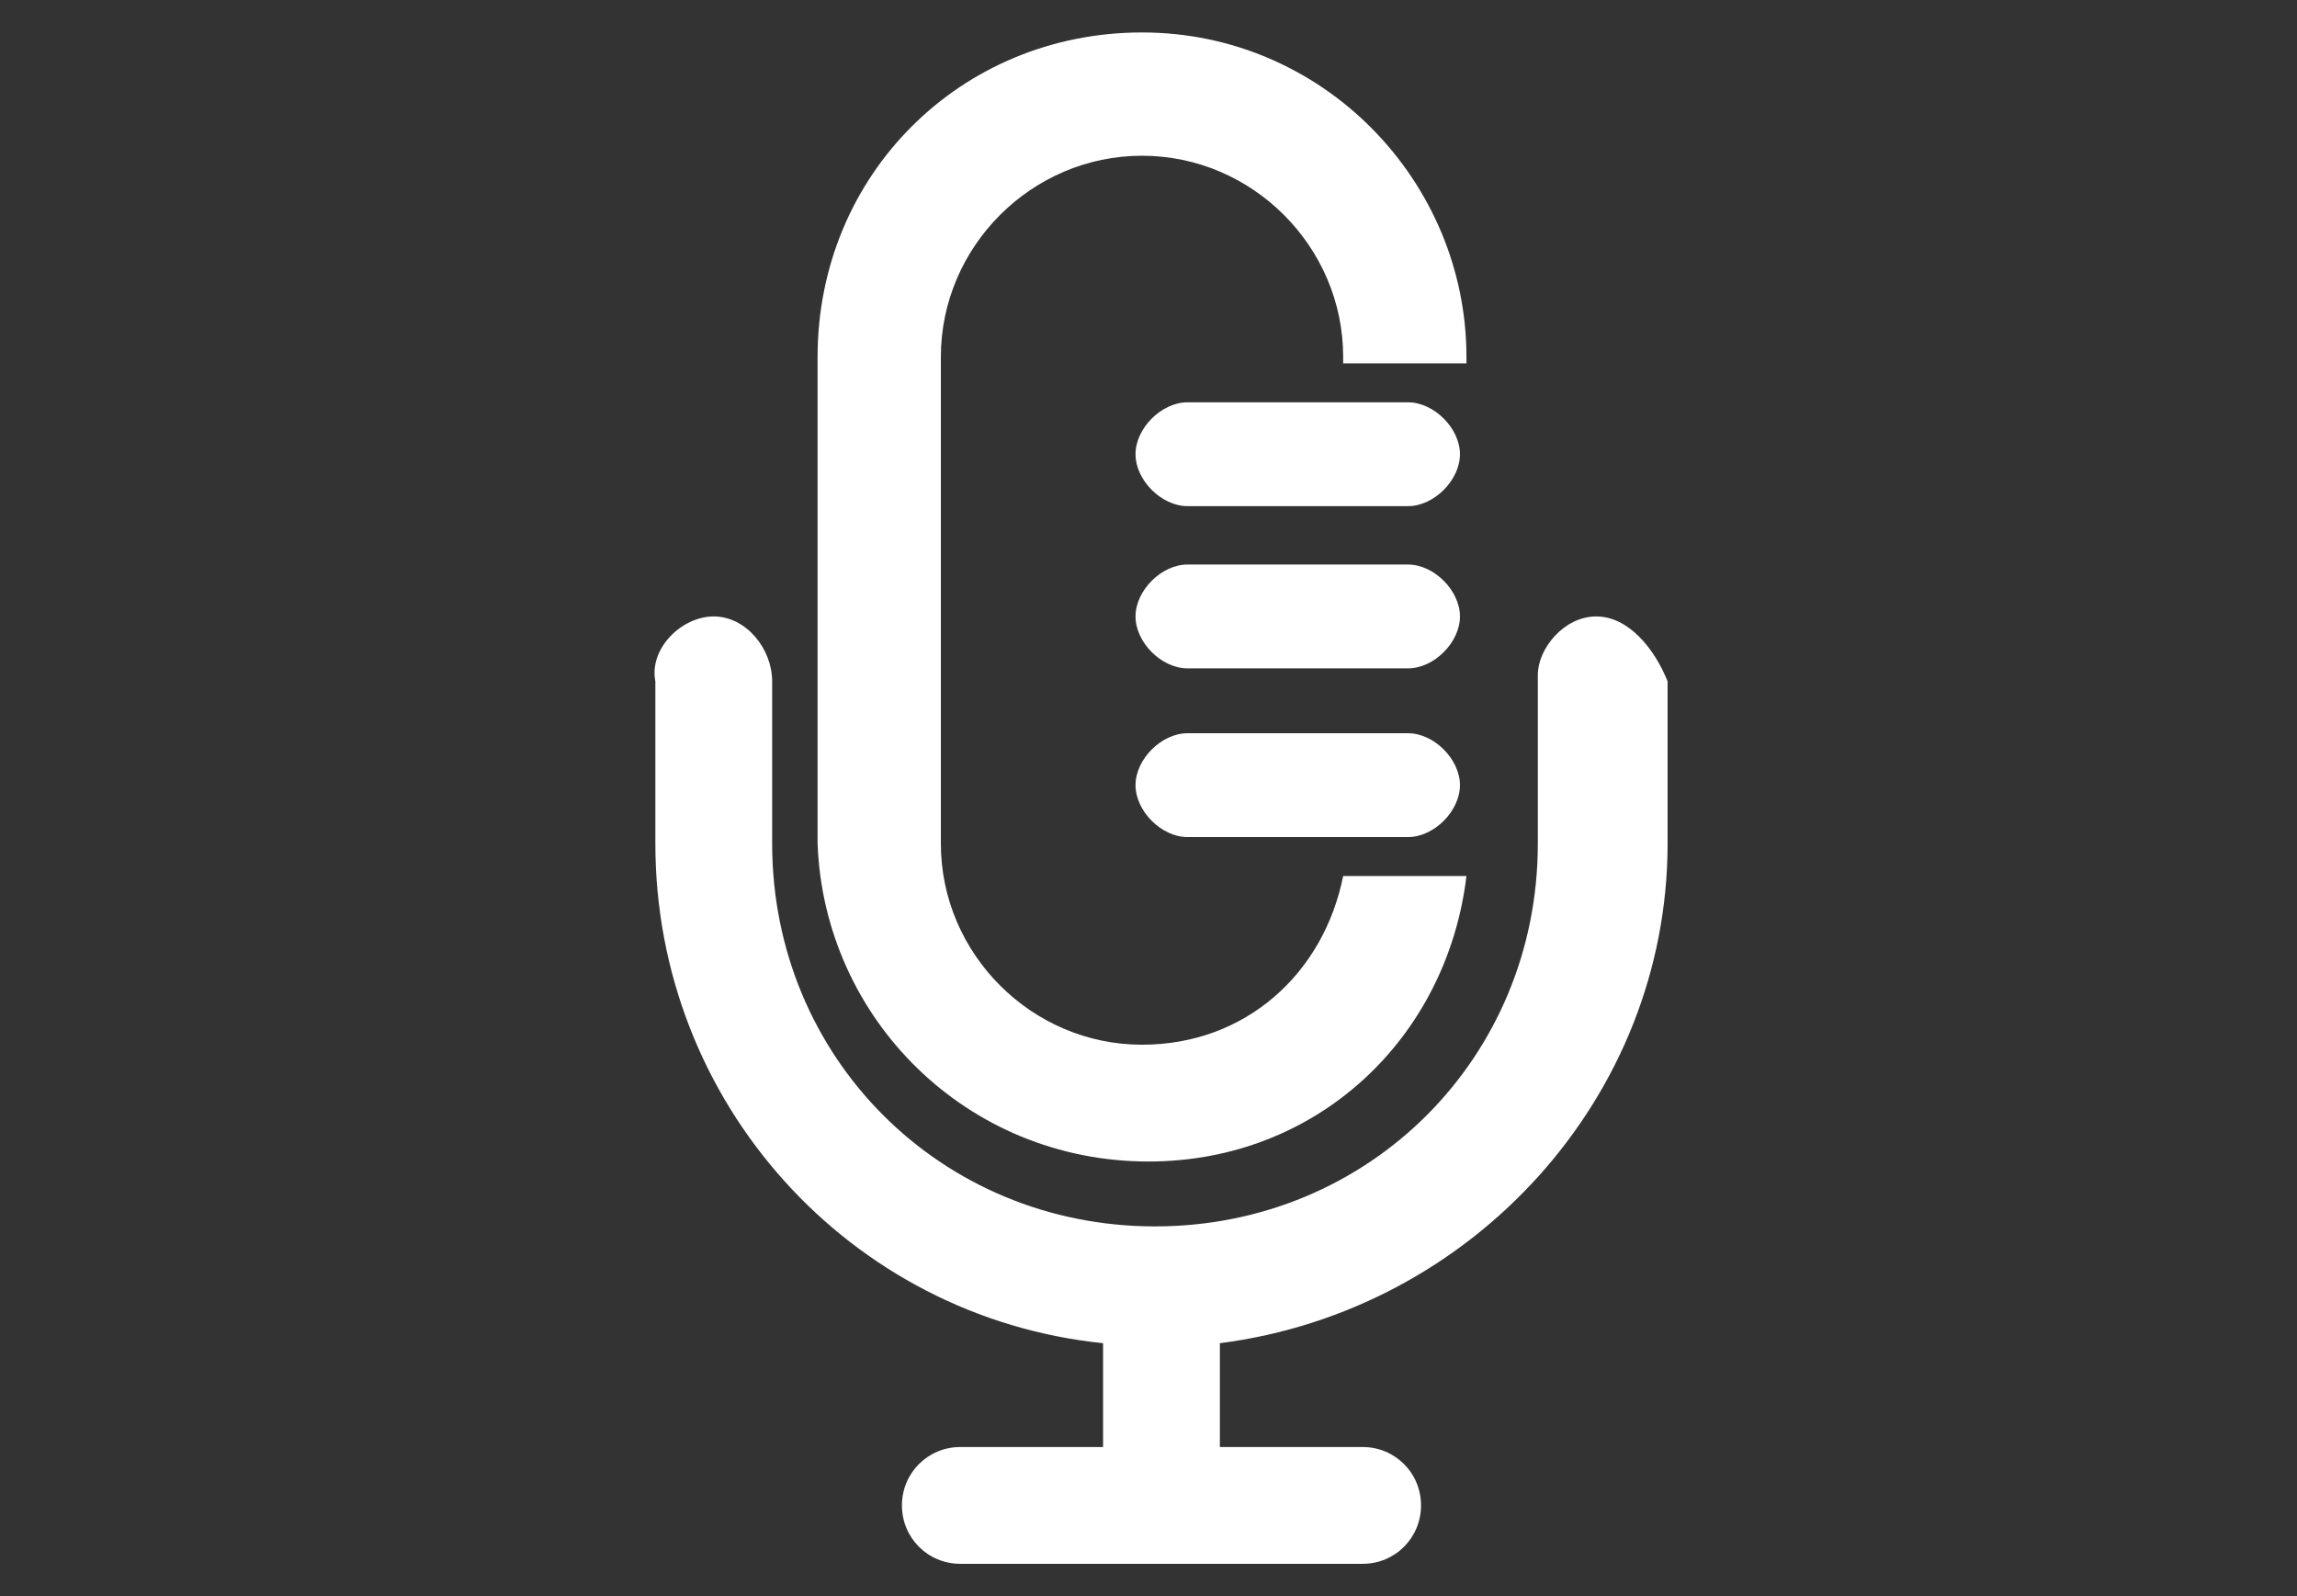 <?xml version="1.0" encoding="UTF-8"?>
<!-- Generator: Adobe Illustrator 28.0.0, SVG Export Plug-In . SVG Version: 6.00 Build 0)  -->
<svg xmlns="http://www.w3.org/2000/svg" xmlns:xlink="http://www.w3.org/1999/xlink" version="1.1" x="0px" y="0px" viewBox="0 0 35.4 24.6" style="enable-background:new 0 0 35.4 24.6;" xml:space="preserve">
<rect x="0" y="0" width="35.4" height="24.6" fill="#333333" stroke="none"/>
<style type="text/css">
	.st0{display:none;}
	.st1{display:inline;}
	.st2{fill:none;stroke:#FFFFFF;stroke-width:0.75;stroke-linecap:round;stroke-linejoin:round;stroke-miterlimit:10;}
	.st3{fill:#FFFFFF;}
	.st4{fill:none;stroke:#FFFFFF;stroke-width:0.821;stroke-miterlimit:10;}
	.st5{fill:none;stroke:#FFFFFF;stroke-width:0.562;stroke-miterlimit:10;}
	.st6{fill:none;stroke:#FFFFFF;stroke-width:0.562;stroke-linecap:round;stroke-linejoin:round;stroke-miterlimit:10;}
	.st7{fill:none;stroke:#FFFFFF;stroke-width:0.562;stroke-linecap:round;stroke-miterlimit:10;}
	.st8{fill:#FFFFFF;stroke:#FFFFFF;stroke-width:0.562;stroke-linecap:round;stroke-miterlimit:10;}
</style>
<g id="ADD_revenue" class="st0">
	<g class="st1">
		<path class="st2" d="M28.4,12l-2.7-2.7c-4.4-4.4-11.7-4.4-16.1,0L7,12c-0.2,0.2-0.2,0.4,0,0.6l2.7,2.7c2.2,2.2,5.1,3.3,8.1,3.3    s5.8-1.1,8.1-3.3l2.7-2.7C28.6,12.5,28.6,12.2,28.4,12z M17.5,17.1c-2.7,0-4.8-2.2-4.8-4.8c0-2.7,2.2-4.8,4.8-4.8    c2.7,0,4.8,2.2,4.8,4.8C22.4,14.9,20.2,17.1,17.5,17.1z"></path>
		<path class="st3" d="M18,11.7c-0.9-0.4-1.1-0.6-1.1-1c0-0.3,0.2-0.7,0.9-0.7c0.6,0,1,0.2,1.1,0.3l0.1,0.1l0.3-0.9l-0.1-0.1    c-0.3-0.2-0.7-0.3-1.2-0.3V8.2h-0.8v1c-0.9,0.2-1.4,0.8-1.4,1.6c0,1,0.8,1.4,1.6,1.8c0.7,0.3,1,0.6,1,1c0,0.5-0.4,0.8-1,0.8    c-0.5,0-0.9-0.1-1.3-0.4L16,13.9l-0.3,0.9l0.1,0.1c0.3,0.2,0.9,0.4,1.4,0.4v1H18v-1c1-0.2,1.5-1,1.5-1.7    C19.5,12.7,19.1,12.1,18,11.7z"></path>
	</g>
</g>
<g id="multiLanguage">
	<g>
		<path class="st3" d="M21.7,7.8h-3.4c-0.4,0-0.8-0.4-0.8-0.8v0c0-0.4,0.4-0.8,0.8-0.8h3.4c0.4,0,0.8,0.4,0.8,0.8v0    C22.5,7.4,22.1,7.8,21.7,7.8z"></path>
		<path class="st3" d="M21.7,10.3h-3.4c-0.4,0-0.8-0.4-0.8-0.8v0c0-0.4,0.4-0.8,0.8-0.8h3.4c0.4,0,0.8,0.4,0.8,0.8v0    C22.5,9.9,22.1,10.3,21.7,10.3z"></path>
		<g>
			<path class="st3" d="M17.7,17.9c2.6,0,4.6-1.9,4.9-4.4h-1.9c-0.3,1.5-1.5,2.6-3.1,2.6c-1.7,0-3.1-1.4-3.1-3.1V5.5     c0-1.7,1.4-3.1,3.1-3.1c1.7,0,3.1,1.4,3.1,3.1v0.1h1.9V5.5c0-2.7-2.2-5-5-5s-5,2.2-5,5v7.5C12.7,15.7,14.9,17.9,17.7,17.9z"></path>
			<path class="st3" d="M24.6,9.5c-0.5,0-0.9,0.5-0.9,0.9V13c0,3.3-2.6,5.9-5.9,5.9s-5.9-2.6-5.9-5.9v-2.5c0-0.5-0.4-1-0.9-1     c-0.5,0-1,0.5-0.9,1V13c0,4,3,7.3,6.9,7.7v1.6h-2.2c-0.5,0-0.9,0.4-0.9,0.9c0,0.5,0.4,0.9,0.9,0.9h6.2c0.5,0,0.9-0.4,0.9-0.9     c0-0.5-0.4-0.9-0.9-0.9h-2.2v-1.6c3.9-0.5,6.9-3.8,6.9-7.7v-2.5C25.5,10,25.1,9.5,24.6,9.5z"></path>
		</g>
		<path class="st3" d="M21.7,12.9h-3.4c-0.4,0-0.8-0.4-0.8-0.8v0c0-0.4,0.4-0.8,0.8-0.8h3.4c0.4,0,0.8,0.4,0.8,0.8v0    C22.5,12.5,22.1,12.9,21.7,12.9z"></path>
	</g>
</g>
<g id="ambience" class="st0">
	<g class="st1">
		<path class="st4" d="M10.6,18.8c1,0,1.8-0.7,2-1.6l2.6-13.2c0.7-3.8,6.1-3.9,6.9-0.1l3.1,13.5c0.2,0.9,1.1,1.6,2,1.6l1.6-0.1"></path>
		<line class="st4" x1="4" y1="18.8" x2="8.4" y2="18.8"></line>
		<path class="st4" d="M25.3,13.2c1.3-0.6,3.6-0.3,4.1,0.8l2.3,5.4c0.2,0.4,0.8,0.6,1.5,0.6l2.4,0"></path>
		<path class="st4" d="M19.3,20.1l1.7,0c0.7,0,1.3-0.3,1.4-0.7l1.2-3.5"></path>
		<line class="st4" x1="14.8" y1="13" x2="21.8" y2="13"></line>
		<path class="st4" d="M0,13l2.6,0c0.5,0,0.9-0.2,1-0.6L4.9,8c0.3-1.3,3-1.3,3.5,0l1.6,4.6c0.1,0.3,0.5,0.5,1,0.5l1,0"></path>
		<path class="st4" d="M0,15.1l7.2,0c0.7,0,1.3,0.3,1.4,0.8l1.9,6.3c0.5,1.8,4.4,1.9,5,0.1l2.3-6.5c0.2-0.4,0.8-0.8,1.5-0.7l3.3,0"></path>
	</g>
</g>
<g id="automated" class="st0">
	<g class="st1">
		<g>
			<path class="st5" d="M18.8,6h-2.7c-0.4,0-0.8,0.4-0.8,0.8v2.5c0,0.4,0.4,0.8,0.8,0.8h2.7c0.4,0,0.8-0.4,0.8-0.8V6.7     C19.6,6.3,19.2,6,18.8,6z"></path>
		</g>
		<g>
			<circle class="st5" cx="9.9" cy="17.9" r="0.7"></circle>
			<g>
				<path class="st5" d="M7,17.5L7.7,18c0,0,0,0,0,0.1c0,0,0,0.1,0,0.1L7,18.7c-0.1,0.1-0.1,0.2-0.1,0.2l0.3,0.6      c0,0,0.1,0.1,0.1,0.1c0,0,0.1,0,0.1,0l0.9-0.1c0,0,0,0,0,0c0,0,0,0,0,0c0,0,0,0,0,0.1l-0.1,0.9c0,0.1,0,0.2,0.1,0.2L9,21      c0.1,0,0.2,0,0.2-0.1l0.5-0.7c0,0,0,0,0.1,0c0,0,0,0,0,0c0,0,0,0,0,0l0.6,0.7c0,0,0.1,0,0.1,0.1c0,0,0.1,0,0.2,0l0.6-0.3      c0.1,0,0.1-0.1,0.1-0.2l-0.1-0.9c0,0,0-0.1,0-0.1c0,0,0,0,0.1,0l0.9,0.1c0.1,0,0.2,0,0.2-0.1l0.2-0.6c0-0.1,0-0.2-0.1-0.2      L12,18.1c0,0,0,0,0-0.1c0,0,0-0.1,0-0.1l0.7-0.6c0.1-0.1,0.1-0.2,0.1-0.2l-0.3-0.6c0,0-0.1-0.1-0.1-0.1c0,0-0.1,0-0.1,0      l-0.9,0.1c0,0,0,0,0,0c0,0,0,0,0,0c0,0,0,0,0-0.1l0.1-0.9c0-0.1,0-0.2-0.1-0.2l-0.6-0.2c-0.1,0-0.2,0-0.2,0.1l-0.5,0.7      c0,0,0,0-0.1,0c0,0,0,0,0,0c0,0,0,0,0,0l-0.6-0.7c0,0-0.1,0-0.1-0.1c0,0-0.1,0-0.2,0l-0.6,0.3c-0.1,0-0.1,0.1-0.1,0.2l0.1,0.9      c0,0,0,0.1,0,0.1c0,0,0,0-0.1,0l-0.9-0.1c-0.1,0-0.2,0-0.2,0.1l-0.2,0.6C6.9,17.3,6.9,17.4,7,17.5z"></path>
			</g>
		</g>
		<g>
			<circle class="st5" cx="21.3" cy="22.2" r="0.5"></circle>
			<g>
				<path class="st5" d="M19.5,21.9l0.5,0.3c0,0,0,0,0,0c0,0,0,0,0,0l-0.5,0.4c0,0-0.1,0.1,0,0.2l0.2,0.4c0,0,0,0.1,0.1,0.1      c0,0,0,0,0.1,0l0.6-0.1c0,0,0,0,0,0c0,0,0,0,0,0c0,0,0,0,0,0.1l-0.1,0.6c0,0.1,0,0.1,0.1,0.1l0.4,0.2c0.1,0,0.1,0,0.1,0l0.3-0.5      c0,0,0,0,0,0c0,0,0,0,0,0c0,0,0,0,0,0l0.4,0.5c0,0,0,0,0.1,0c0,0,0.1,0,0.1,0l0.4-0.2c0.1,0,0.1-0.1,0.1-0.1l-0.1-0.6      c0,0,0,0,0-0.1c0,0,0,0,0.1,0l0.6,0.1c0.1,0,0.1,0,0.1-0.1l0.2-0.4c0-0.1,0-0.1,0-0.1l-0.5-0.3c0,0,0,0,0,0c0,0,0,0,0,0l0.5-0.4      c0,0,0.1-0.1,0-0.2L23,21.3c0,0,0-0.1-0.1-0.1c0,0,0,0-0.1,0l-0.6,0.1c0,0,0,0,0,0c0,0,0,0,0,0c0,0,0,0,0-0.1l0.1-0.6      c0-0.1,0-0.1-0.1-0.1l-0.4-0.2c-0.1,0-0.1,0-0.1,0l-0.3,0.5c0,0,0,0,0,0c0,0,0,0,0,0c0,0,0,0,0,0l-0.4-0.5c0,0,0,0-0.1,0      c0,0-0.1,0-0.1,0l-0.4,0.2c-0.1,0-0.1,0.1-0.1,0.1l0.1,0.6c0,0,0,0,0,0.1c0,0,0,0-0.1,0l-0.6-0.1c-0.1,0-0.1,0-0.1,0.1l-0.2,0.4      C19.4,21.8,19.4,21.9,19.5,21.9z"></path>
			</g>
		</g>
		<g>
			<circle class="st5" cx="25.7" cy="17.3" r="0.7"></circle>
			<g>
				<path class="st5" d="M22.9,16.9l0.7,0.5c0,0,0,0,0,0.1c0,0,0,0.1,0,0.1l-0.7,0.5c-0.1,0.1-0.1,0.1-0.1,0.2l0.3,0.6      c0,0,0.1,0.1,0.1,0.1c0,0,0.1,0,0.1,0l0.9-0.1c0,0,0,0,0,0c0,0,0,0,0,0c0,0,0,0,0,0.1l-0.1,0.9c0,0.1,0,0.2,0.1,0.2l0.6,0.2      c0.1,0,0.2,0,0.2-0.1l0.5-0.7c0,0,0,0,0.1,0c0,0,0,0,0,0c0,0,0,0,0,0l0.5,0.7c0,0,0,0,0.1,0.1c0,0,0.1,0,0.1,0l0.6-0.3      c0.1,0,0.1-0.1,0.1-0.2l-0.1-0.9c0,0,0-0.1,0-0.1c0,0,0,0,0.1,0l0.9,0.1c0.1,0,0.2,0,0.2-0.1l0.2-0.6c0-0.1,0-0.2-0.1-0.2      l-0.7-0.5c0,0,0,0,0-0.1c0,0,0-0.1,0-0.1l0.7-0.5c0.1-0.1,0.1-0.1,0.1-0.2L28.2,16c0,0-0.1-0.1-0.1-0.1c0,0-0.1,0-0.1,0L27.2,16      c0,0,0,0,0,0c0,0,0,0,0,0c0,0,0,0,0-0.1l0.1-0.9c0-0.1,0-0.2-0.1-0.2l-0.6-0.2c-0.1,0-0.2,0-0.2,0.1l-0.5,0.7c0,0,0,0-0.1,0      c0,0,0,0,0,0c0,0,0,0,0,0L25,14.7c0,0,0,0-0.1-0.1c0,0-0.1,0-0.1,0l-0.6,0.3c-0.1,0-0.1,0.1-0.1,0.2l0.1,0.9c0,0,0,0.1,0,0.1      c0,0,0,0-0.1,0L23.3,16c-0.1,0-0.2,0-0.2,0.1l-0.2,0.6C22.8,16.8,22.9,16.8,22.9,16.9z"></path>
			</g>
		</g>
		<path class="st6" d="M16.4,13.1l0,3.9c0,0.6-0.5,1.1-1.1,1.1h-2.1"></path>
		<path class="st6" d="M17.5,11.6l0,9.4c0,0.6,0.5,1.2,1.2,1.2h0.1"></path>
		<path class="st6" d="M18.5,12.7l0,3.1c0,0.9,0.7,1.6,1.6,1.6h1.6"></path>
		<path class="st7" d="M20.2,12.7h4.1c1.7,0,3.1-1.3,3.1-3s-1.4-3-3.1-3c-0.3,0-0.5,0-0.7,0.1c0.1-0.3,0.1-0.7,0.1-1    c0-3-2.5-5.4-5.6-5.4c-2.7,0-5,1.9-5.5,4.5c-0.3,0-0.5-0.1-0.8-0.1c-2.2,0-4.1,1.8-4.1,3.9s1.8,3.9,4.1,3.9h3.1"></path>
		<g>
			<path class="st5" d="M18.1,7h-1.3c-0.2,0-0.4,0.2-0.4,0.4v1.2c0,0.2,0.2,0.4,0.4,0.4h1.3c0.2,0,0.4-0.2,0.4-0.4V7.4     C18.5,7.1,18.3,7,18.1,7z"></path>
		</g>
		<line class="st8" x1="17" y1="4.2" x2="17" y2="5.1"></line>
		<line class="st8" x1="18.1" y1="4.2" x2="18.1" y2="5.1"></line>
		<line class="st8" x1="21.3" y1="7.4" x2="20.3" y2="7.4"></line>
		<line class="st8" x1="21.3" y1="8.5" x2="20.3" y2="8.5"></line>
		<line class="st8" x1="14.6" y1="7.4" x2="13.6" y2="7.4"></line>
		<line class="st8" x1="14.6" y1="8.5" x2="13.6" y2="8.5"></line>
	</g>
</g>
<g id="stats" class="st0">
	<g class="st1">
		<path class="st3" d="M24.7,12.7c0.2,0.9,1,1.6,2,1.6c1.1,0,2-0.9,2-2s-0.9-2-2-2c-1,0-1.8,0.7-2,1.6h-14c-0.2-0.9-1-1.6-2-1.6    c-1.1,0-2,0.9-2,2s0.9,2,2,2c0.5,0,1-0.2,1.4-0.6l0,0c0.3-0.3,0.5-0.7,0.6-1.1L24.7,12.7L24.7,12.7z"></path>
		<path class="st3" d="M30.5,16.4c-0.8-0.8-2-0.8-2.8,0l0,0l0,0c-0.3,0.3-0.5,0.7-0.6,1.1h-3.3c-0.7,0-1.3-0.6-1.3-1.3    c0-1.1-0.9-2-2-2h-5.6c-1.1,0-2,0.9-2,2c0,0.7-0.6,1.3-1.3,1.3H8.3C8.2,17,8,16.7,7.7,16.4c-0.8-0.8-2-0.8-2.8,0    c-0.8,0.8-0.8,2,0,2.8c0.8,0.8,2,0.8,2.8,0c0.3-0.3,0.5-0.7,0.6-1.1h3.3c1.1,0,2-0.9,2-2c0-0.7,0.6-1.3,1.3-1.3h5.6    c0.7,0,1.3,0.6,1.3,1.3c0,1.1,0.9,2,2,2h3.3c0.1,0.4,0.3,0.8,0.6,1.1c0.8,0.8,2,0.8,2.8,0C31.3,18.4,31.3,17.2,30.5,16.4z"></path>
		<path class="st3" d="M25.6,20.2c-0.5,0-1,0.2-1.4,0.6c-0.3,0.3-0.5,0.8-0.6,1.3h-0.5c-0.7,0-1.4-0.5-1.6-1.2l-1.1-2.9    c-0.4-1-1.3-1.6-2.3-1.6h-0.8c-1,0-1.9,0.6-2.3,1.6l-1.1,2.9C13.7,21.6,13,22,12.3,22h-0.5c-0.1-1.1-1-1.9-2.1-1.8    c-1.1,0.1-1.9,1-1.8,2.1s1,1.9,2.1,1.8c0.5,0,0.9-0.2,1.2-0.6c0.2-0.2,0.4-0.5,0.5-0.9h0.5c1,0,1.9-0.6,2.3-1.6l1.1-2.9    c0.3-0.7,0.9-1.1,1.6-1.1h0.8c0.7,0,1.4,0.5,1.6,1.1l1.1,2.9c0.4,1,1.3,1.6,2.3,1.6h0.5c0.1,0.3,0.3,0.6,0.5,0.9v0    c0.4,0.4,0.9,0.6,1.4,0.6c1.1,0,2-0.9,2-2C27.6,21.1,26.7,20.2,25.6,20.2z"></path>
		<path class="st3" d="M7.7,8.3L7.7,8.3C8,8,8.2,7.6,8.3,7.2h3.3c0.7,0,1.3,0.6,1.3,1.3c0,1.1,0.9,2,2,2h5.6c1.1,0,2-0.9,2-2    c0-0.7,0.6-1.3,1.3-1.3h3.3c0.1,0.4,0.3,0.8,0.6,1.1c0.8,0.8,2,0.8,2.8,0c0.8-0.8,0.8-2,0-2.8c-0.8-0.8-2-0.8-2.8,0l0,0    c-0.3,0.3-0.5,0.7-0.6,1.1h-3.3c-1.1,0-2,0.9-2,2c0,0.7-0.6,1.3-1.3,1.3h-5.6c-0.7,0-1.3-0.6-1.3-1.3c0-1.1-0.9-2-2-2H8.3    C8.2,6.1,8,5.7,7.7,5.5c-0.8-0.8-2-0.8-2.8,0s-0.8,2,0,2.8C5.7,9,6.9,9.1,7.7,8.3z"></path>
		<path class="st3" d="M11.2,3.9c0.3-0.3,0.5-0.8,0.6-1.3h0.5c0.7,0,1.4,0.5,1.6,1.2L15,6.7c0.4,1,1.3,1.6,2.3,1.6h0.8    c1,0,1.9-0.6,2.3-1.6l1.1-2.9c0.3-0.7,0.9-1.2,1.6-1.2h0.5c0.1,1.1,1,1.9,2.1,1.8s1.9-1,1.8-2.1s-1-1.9-2.1-1.8    c-0.5,0-0.9,0.2-1.2,0.6c-0.2,0.2-0.4,0.5-0.5,0.9h-0.5c-1,0-1.9,0.6-2.3,1.6l-1.1,2.9c-0.3,0.7-0.9,1.1-1.6,1.1h-0.8    c-0.7,0-1.4-0.5-1.6-1.1l-1.1-2.9c-0.4-1-1.3-1.6-2.3-1.6h-0.5c-0.1-0.3-0.3-0.6-0.5-0.9v0c-0.4-0.4-0.9-0.6-1.4-0.6    c-0.5,0-1,0.2-1.4,0.6c-0.8,0.8-0.8,2,0,2.8C9.2,4.6,10.5,4.6,11.2,3.9z"></path>
	</g>
</g>
<g id="minimal" class="st0">
	<g class="st1">
		<path class="st3" d="M21,6.6c-0.5,0-1,0.2-1.4,0.4l-3-3.1C16.8,3.5,17,3.1,17,2.5C17,1.1,15.9,0,14.4,0s-2.5,1.1-2.5,2.5    c0,0.5,0.2,1,0.4,1.4l-3.1,3C8.9,6.7,8.4,6.5,7.9,6.5c-1.4,0-2.5,1.1-2.5,2.5s1.1,2.5,2.5,2.5s2.5-1.1,2.5-2.5    c0-0.5-0.2-1-0.4-1.4l3-3c0.4,0.3,0.9,0.4,1.4,0.4c0.5,0,1-0.2,1.4-0.4l3,3c-0.3,0.4-0.4,0.9-0.4,1.4c0,1.4,1.1,2.5,2.5,2.5    c1.4,0,2.5-1.1,2.5-2.5S22.4,6.6,21,6.6z M7.9,10.5c-0.8,0-1.5-0.7-1.5-1.5c0-0.8,0.7-1.5,1.5-1.5s1.5,0.7,1.5,1.5    C9.4,9.9,8.7,10.5,7.9,10.5z M14.4,4C13.6,4,13,3.4,13,2.5S13.6,1,14.4,1c0.8,0,1.5,0.7,1.5,1.5S15.3,4,14.4,4z M21,10.5    c-0.8,0-1.5-0.7-1.5-1.5c0-0.8,0.7-1.5,1.5-1.5s1.5,0.7,1.5,1.5C22.5,9.9,21.8,10.5,21,10.5z"></path>
		<path class="st3" d="M27.5,13.1c-1.4,0-2.5,1.1-2.5,2.5c0,0.5,0.2,1,0.4,1.4l-3.1,3c-0.4-0.3-0.9-0.4-1.4-0.4    c-0.5,0-1,0.2-1.4,0.4l-3-3c0.3-0.4,0.4-0.9,0.4-1.4c0-1.4-1.1-2.5-2.5-2.5s-2.5,1.1-2.5,2.5c0,1.4,1.1,2.5,2.5,2.5    c0.5,0,1-0.2,1.4-0.4l3,3c-0.3,0.4-0.4,0.9-0.4,1.4c0,1.4,1.1,2.5,2.5,2.5c1.4,0,2.5-1.1,2.5-2.5c0-0.5-0.2-1-0.4-1.4l3-3    c0.4,0.3,0.9,0.4,1.4,0.4c1.4,0,2.5-1.1,2.5-2.5C30,14.2,28.9,13.1,27.5,13.1z M13,15.6c0-0.8,0.7-1.5,1.5-1.5    c0.8,0,1.5,0.7,1.5,1.5c0,0.8-0.7,1.5-1.5,1.5C13.6,17.1,13,16.4,13,15.6z M21,23.6c-0.8,0-1.5-0.7-1.5-1.5c0-0.8,0.7-1.5,1.5-1.5    s1.5,0.7,1.5,1.5C22.5,22.9,21.8,23.6,21,23.6z M27.5,17.1c-0.8,0-1.5-0.7-1.5-1.5c0-0.8,0.7-1.5,1.5-1.5c0.8,0,1.5,0.7,1.5,1.5    C29,16.4,28.3,17.1,27.5,17.1z"></path>
		<path class="st3" d="M14.4,19.6c-0.5,0-1,0.2-1.4,0.4L10,17c0.3-0.4,0.4-0.9,0.4-1.4c0-0.5-0.2-1-0.4-1.4l3-3    c0.4,0.3,0.9,0.4,1.4,0.4c1.4,0,2.5-1.1,2.5-2.5s-1.1-2.5-2.5-2.5s-2.5,1.1-2.5,2.5c0,0.5,0.2,1,0.4,1.4l-3.1,3    C8.9,13.2,8.4,13,7.9,13c-1.4,0-2.5,1.1-2.5,2.5c0,1.4,1.1,2.5,2.5,2.5c0.5,0,1-0.2,1.4-0.4l3,3c-0.3,0.4-0.4,0.9-0.4,1.4    c0,1.4,1.1,2.5,2.5,2.5s2.5-1.1,2.5-2.5C17,20.7,15.8,19.6,14.4,19.6z M14.4,7.6c0.8,0,1.5,0.7,1.5,1.5c0,0.8-0.7,1.5-1.5,1.5    c-0.8,0-1.5-0.7-1.5-1.5C13,8.2,13.6,7.6,14.4,7.6z M6.4,15.6c0-0.8,0.7-1.5,1.5-1.5s1.5,0.7,1.5,1.5c0,0.8-0.7,1.5-1.5,1.5    S6.4,16.4,6.4,15.6z M14.4,23.6c-0.8,0-1.5-0.7-1.5-1.5c0-0.8,0.7-1.5,1.5-1.5c0.8,0,1.5,0.7,1.5,1.5    C15.9,22.9,15.3,23.6,14.4,23.6z"></path>
		<path class="st3" d="M27.5,6.6c-0.5,0-1,0.2-1.4,0.4l-3-3.1c0.3-0.4,0.4-0.9,0.4-1.4C23.5,1.1,22.4,0,21,0c-1.4,0-2.5,1.1-2.5,2.5    s1.1,2.5,2.5,2.5c0.5,0,1-0.2,1.4-0.4l3,3C25.1,8.1,25,8.5,25,9.1c0,0.5,0.2,1,0.4,1.4l-3.1,3c-0.4-0.3-0.9-0.4-1.4-0.4    c-1.4,0-2.5,1.1-2.5,2.5c0,1.4,1.1,2.5,2.5,2.5c1.4,0,2.5-1.1,2.5-2.5c0-0.5-0.2-1-0.4-1.4l3-3c0.4,0.3,0.9,0.4,1.4,0.4    c1.4,0,2.5-1.1,2.5-2.5S28.9,6.6,27.5,6.6z M21,4c-0.8,0-1.5-0.7-1.5-1.5S20.1,1,21,1s1.5,0.7,1.5,1.5S21.8,4,21,4z M21,17.1    c-0.8,0-1.5-0.7-1.5-1.5c0-0.8,0.7-1.5,1.5-1.5s1.5,0.7,1.5,1.5C22.5,16.4,21.8,17.1,21,17.1z M27.5,10.5c-0.8,0-1.5-0.7-1.5-1.5    c0-0.8,0.7-1.5,1.5-1.5c0.8,0,1.5,0.7,1.5,1.5C29,9.9,28.3,10.5,27.5,10.5z"></path>
	</g>
</g>
</svg>
